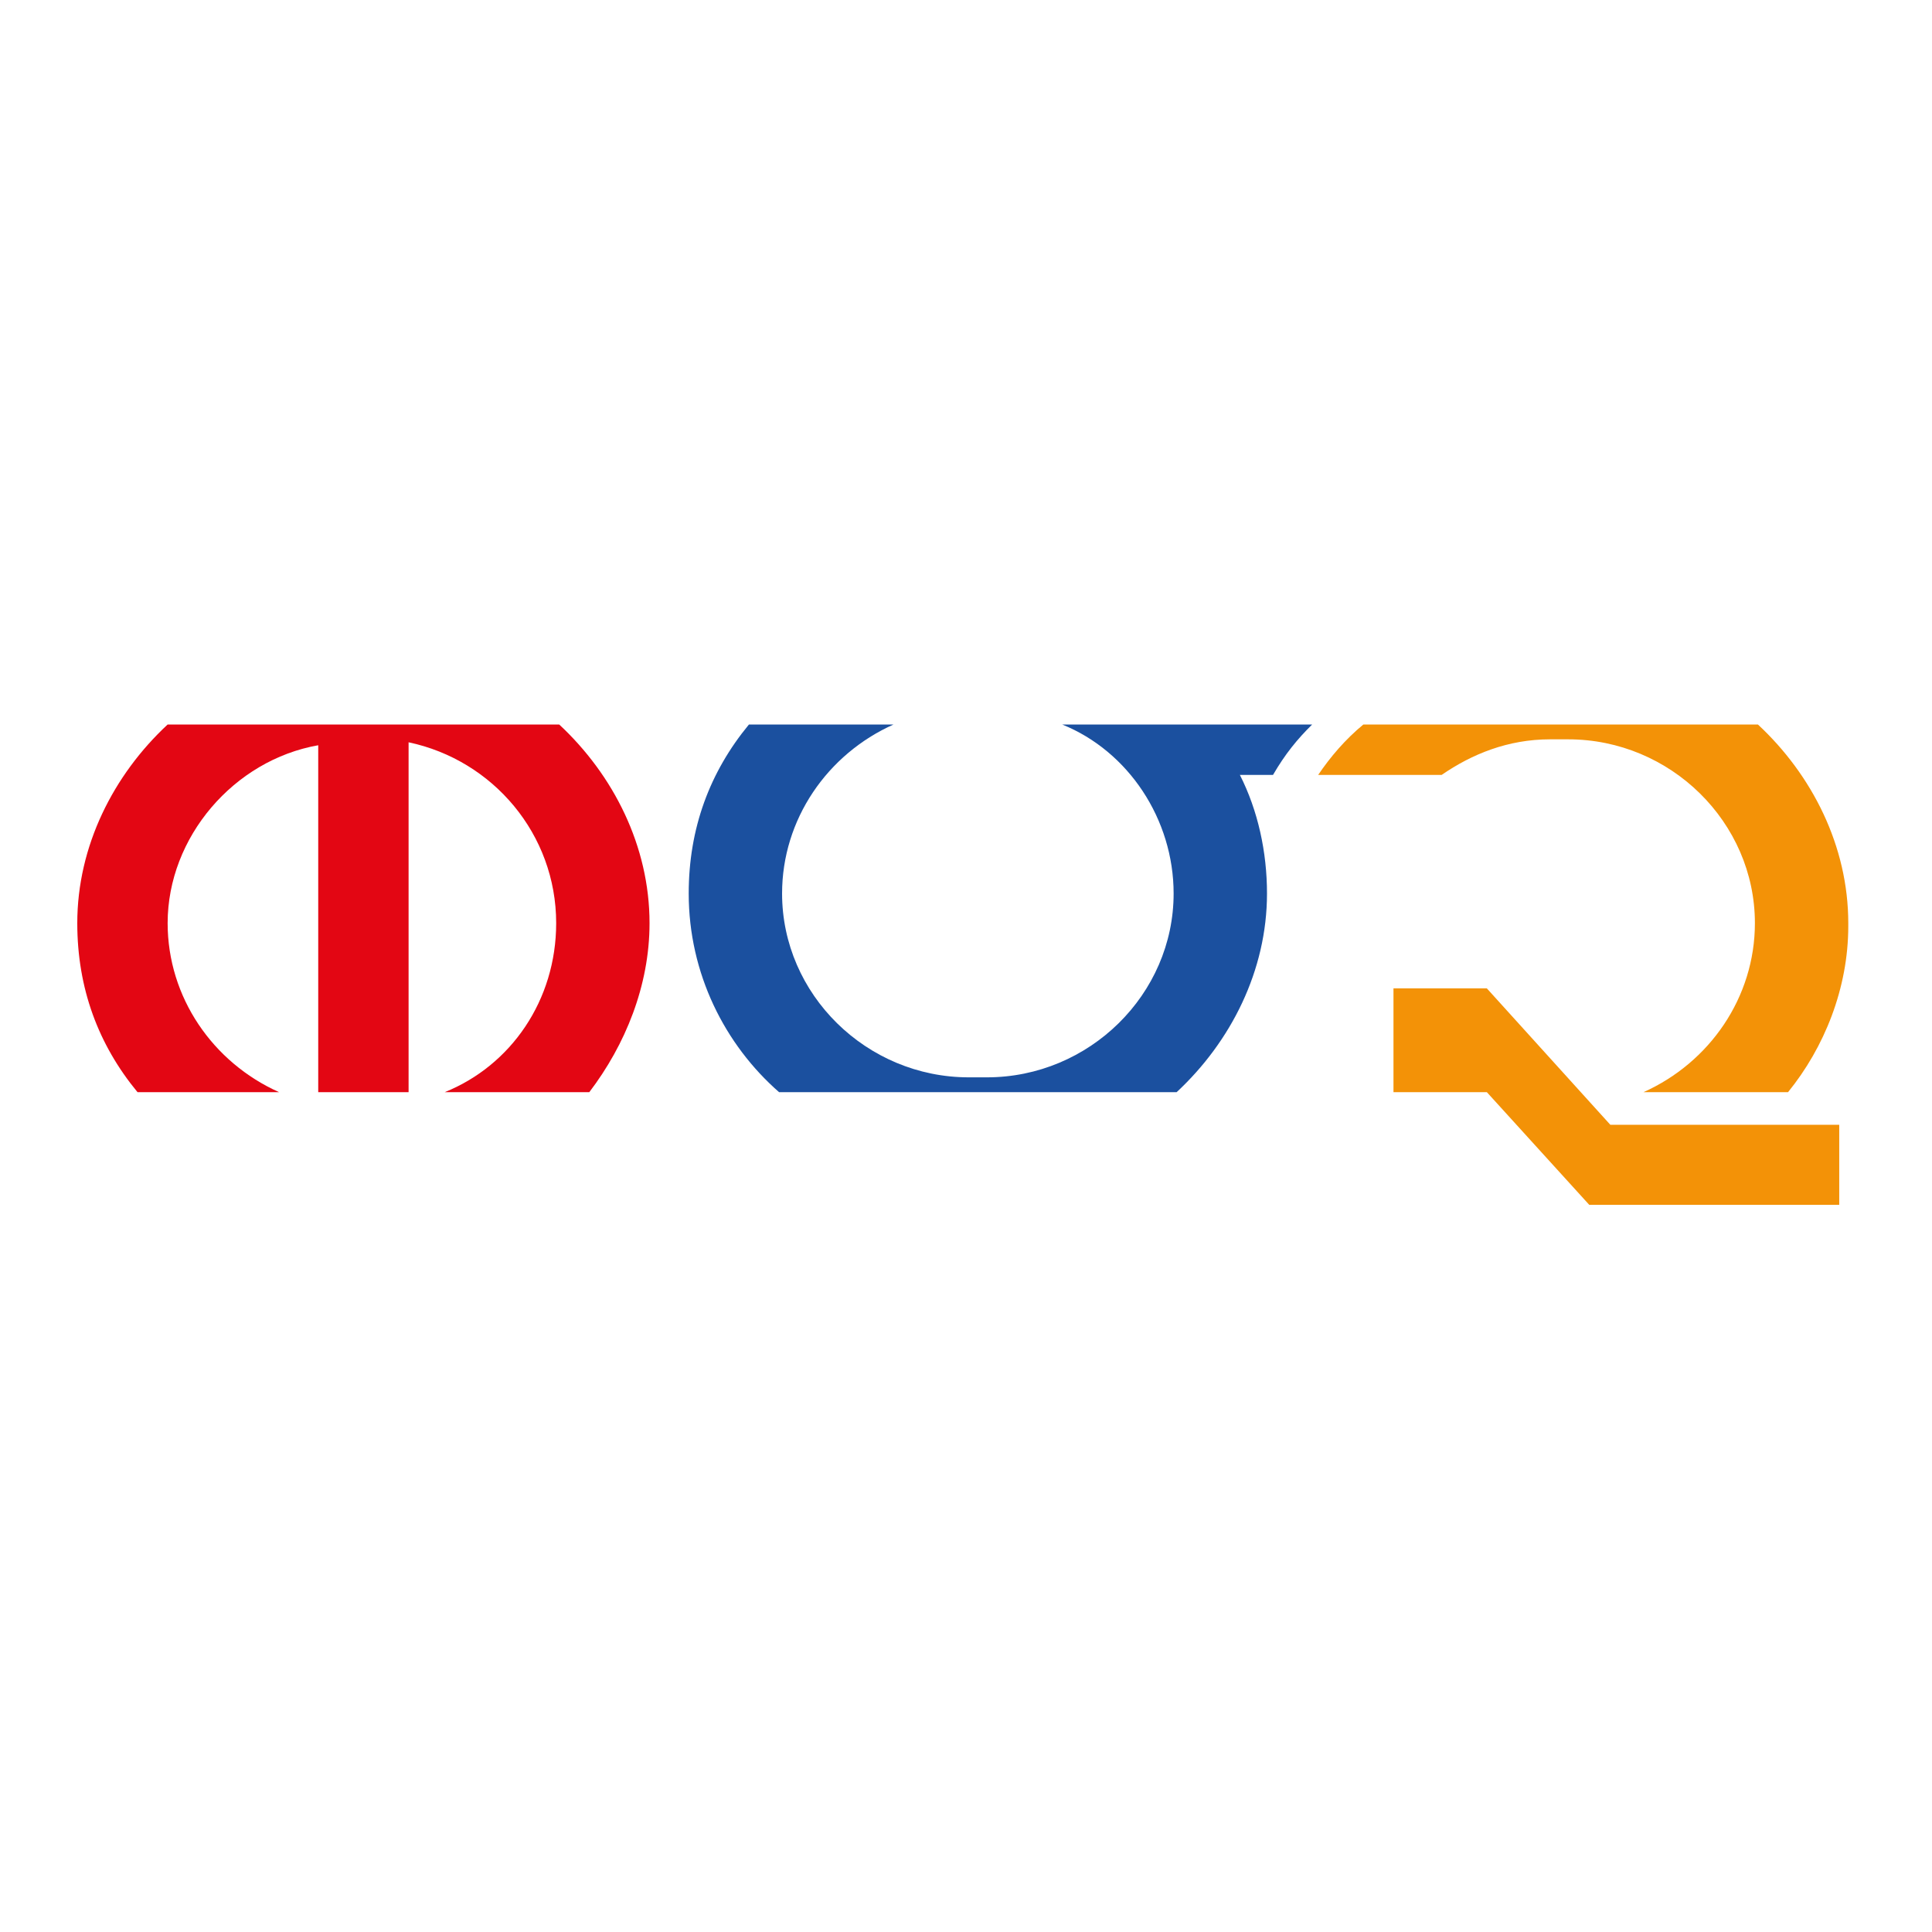 <svg width="200" height="200" viewBox="0 0 200 200" fill="none" xmlns="http://www.w3.org/2000/svg">
<g clip-path="url(#clip0)">
<path fill-rule="evenodd" clip-rule="evenodd" d="M57.887 75C63.499 80.218 67.24 87.585 67.24 95.565C67.24 102.011 64.746 108.15 61.004 113.061H46.038C52.898 110.298 57.575 103.546 57.575 95.565C57.575 86.357 51.028 78.683 42.297 76.842V113.061H32.943V77.148C24.213 78.683 17.354 86.664 17.354 95.565C17.354 103.238 22.031 109.992 28.89 113.061H14.236C10.182 108.15 8 102.318 8 95.565C8 87.585 11.742 80.218 17.354 75H57.886H57.887Z" fill="#E30613"/>
<path fill-rule="evenodd" clip-rule="evenodd" d="M121.805 113.061C127.417 107.843 131.159 100.476 131.159 92.496C131.159 88.198 130.223 83.902 128.352 80.218H131.782C133.03 78.069 134.277 76.535 135.836 75H109.957C116.817 77.763 121.493 84.823 121.493 92.496C121.493 102.932 112.763 111.526 102.162 111.526H100.292C89.691 111.526 80.961 102.932 80.961 92.496C80.961 84.823 85.637 78.069 92.497 75H77.531C73.477 79.911 71.295 85.743 71.295 92.496C71.295 100.783 75.037 108.15 80.649 113.061H121.805Z" fill="#1B509F"/>
<path d="M164.519 124.725H190.397V116.437H166.701L153.918 102.317H144.252V113.061H153.918L164.519 124.725ZM141.135 75C139.264 76.535 137.705 78.377 136.457 80.218H149.241C152.359 78.069 156.1 76.535 160.465 76.535H162.336C172.937 76.535 181.667 85.129 181.667 95.565C181.667 103.238 176.99 109.992 170.131 113.061H185.097C188.839 108.457 191.333 102.318 191.333 95.873V95.565C191.333 87.585 187.591 80.218 181.979 75H141.135V75Z" fill="#F39207"/>
</g>
<defs>
<clipPath id="clip0">
<rect width="183.333" height="50" fill="white" transform="translate(8 75)"/>
</clipPath>
</defs>
</svg>
